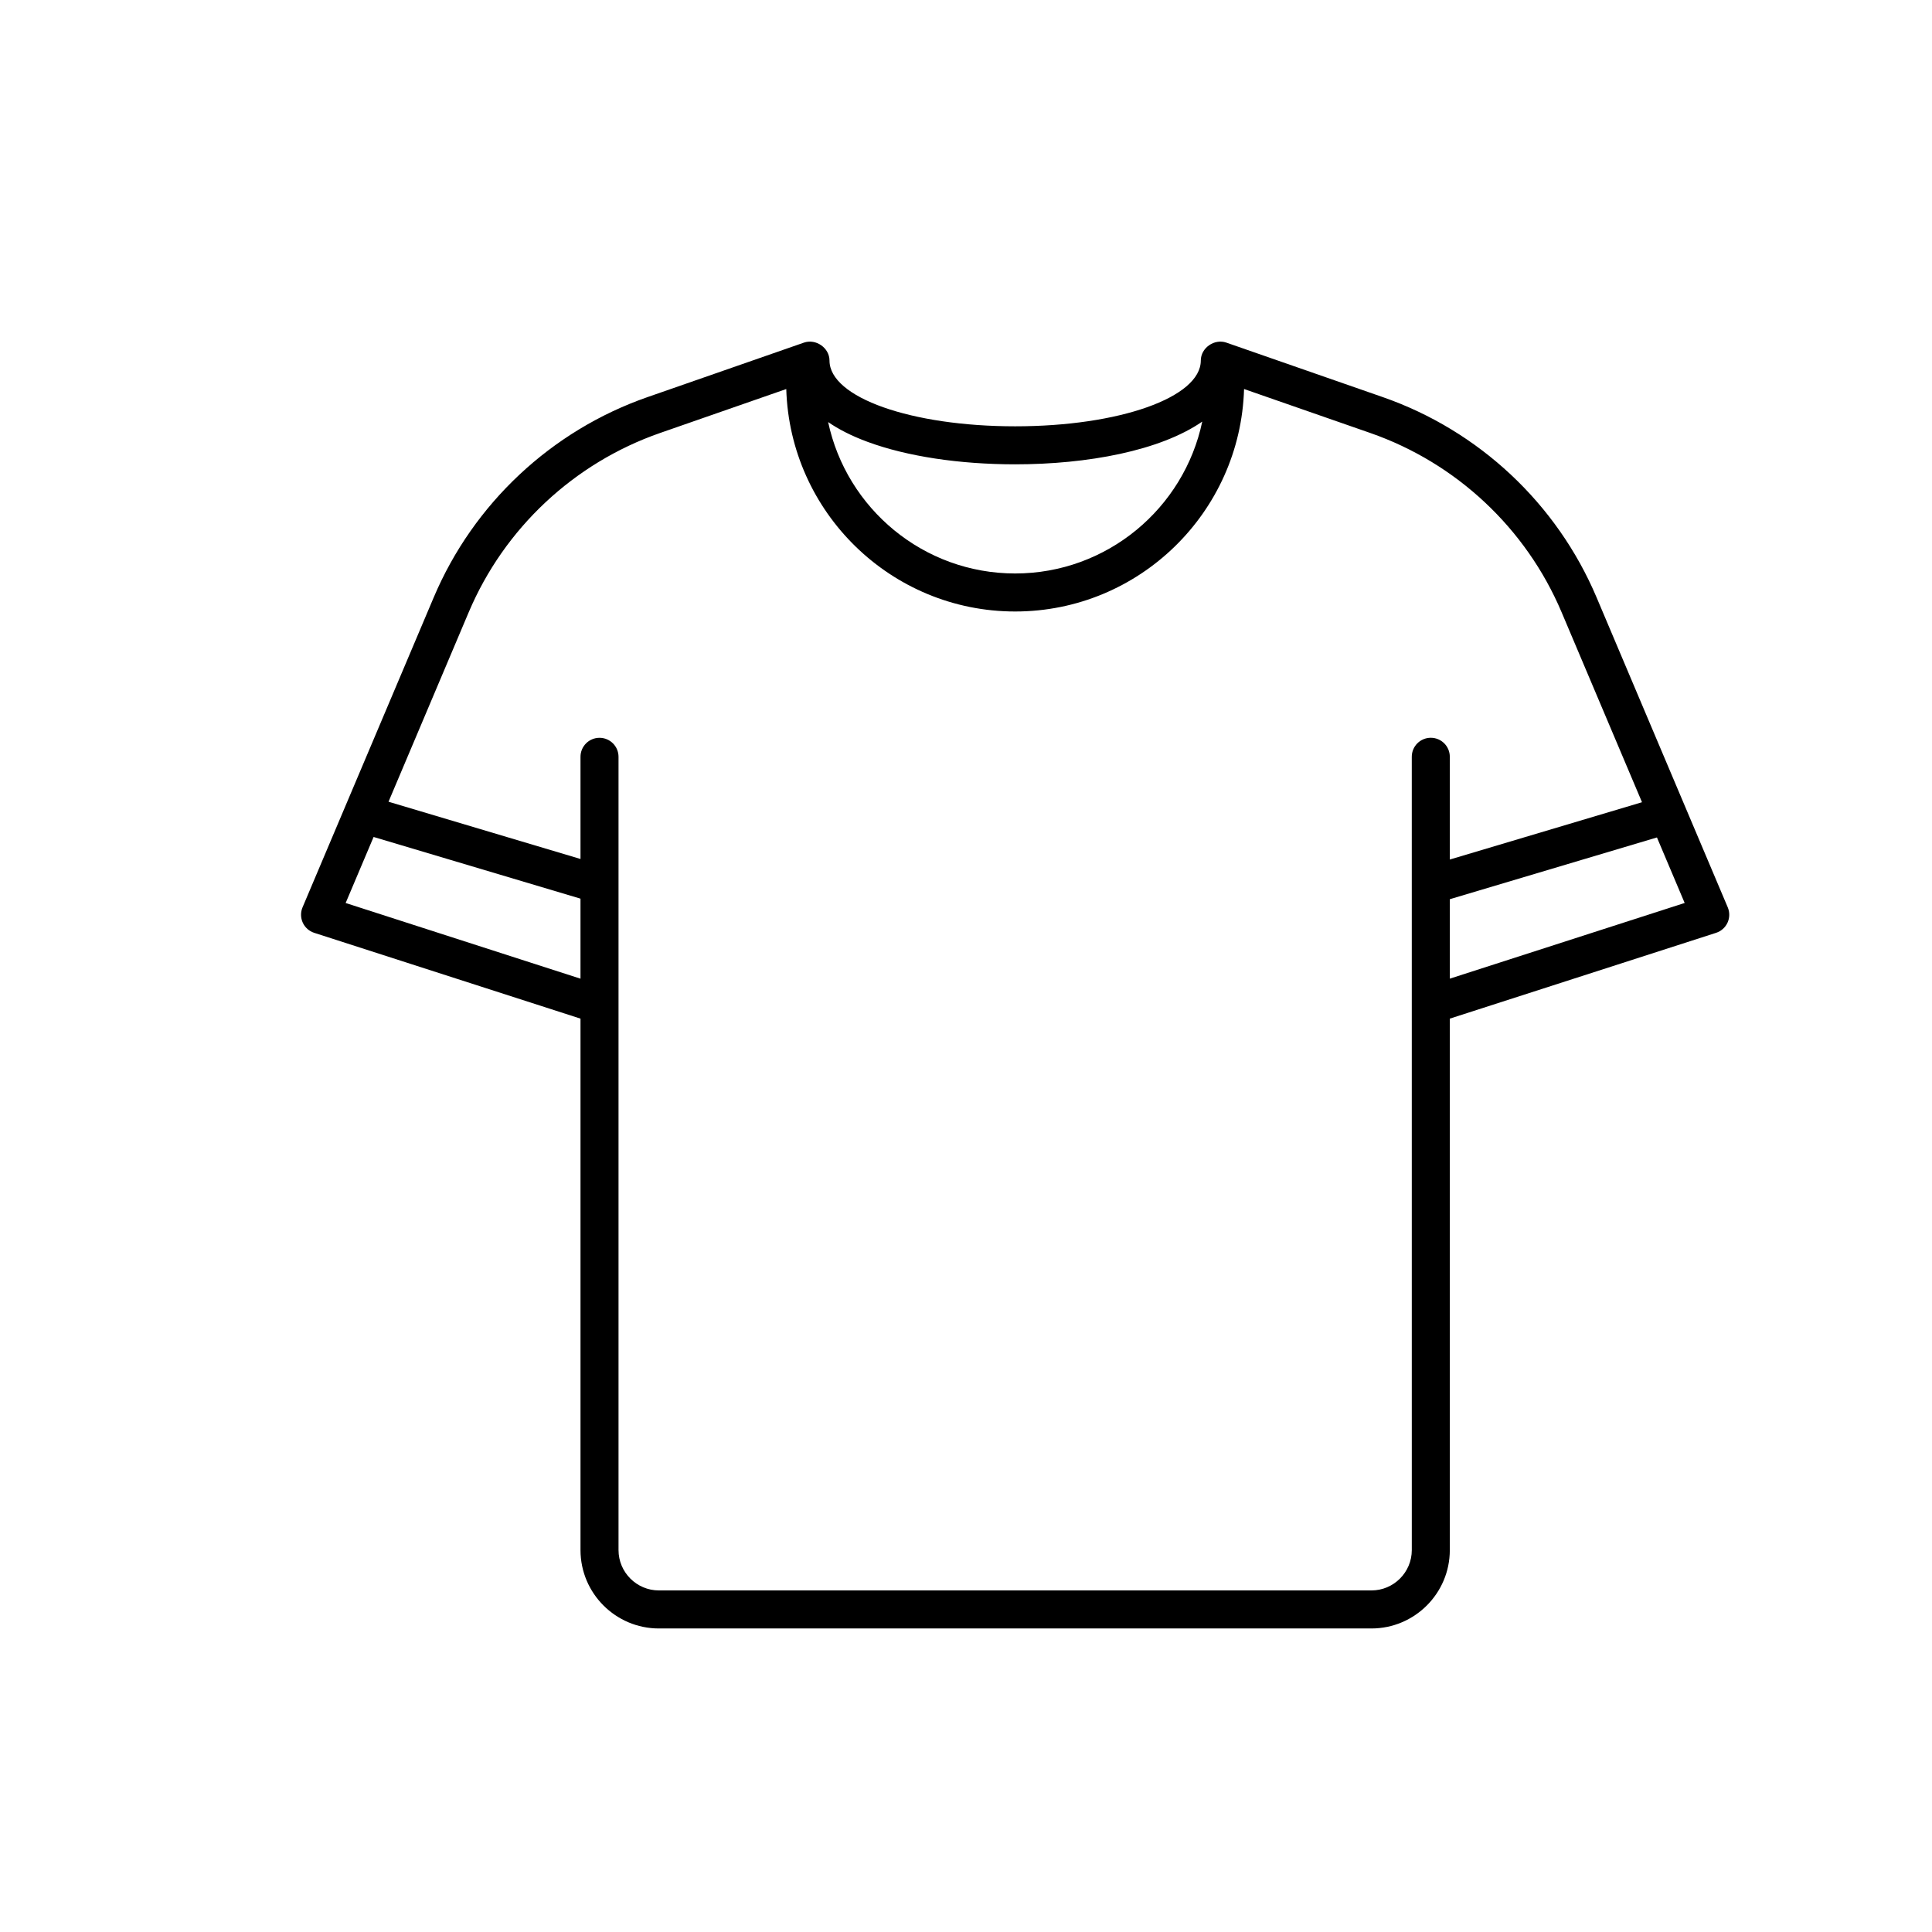 <?xml version="1.0" encoding="UTF-8"?>
<!-- Uploaded to: SVG Repo, www.svgrepo.com, Generator: SVG Repo Mixer Tools -->
<svg fill="#000000" width="800px" height="800px" version="1.1" viewBox="144 144 512 512" xmlns="http://www.w3.org/2000/svg">
 <path d="m567.11 302.32c-10.52-24.859-31.172-44.207-56.668-53.086l-41.457-14.441c-3.172-1.094-6.762 1.41-6.762 4.758 0 9.77-21.609 17.426-49.199 17.426s-49.199-7.656-49.199-17.426c0-3.344-3.59-5.852-6.762-4.758l-41.457 14.441c-25.492 8.879-46.145 28.23-56.668 53.086l-34.762 82.133c-0.551 1.301-0.527 2.773 0.059 4.062 0.59 1.285 1.691 2.262 3.035 2.695l70.566 22.738v140.84c0 11.453 9.32 20.773 20.773 20.773h188.83c11.453 0 20.773-9.32 20.773-20.773l-0.004-140.84 70.566-22.738c1.344-0.434 2.449-1.41 3.035-2.695 0.59-1.285 0.609-2.762 0.059-4.062zm-193.12-41.195c10.383 3.82 24.242 5.926 39.031 5.926 19.168 0 38.43-3.602 49.586-11.324-4.82 22.957-25.219 40.25-49.586 40.25-24.324 0-44.684-17.23-49.555-40.125 2.731 1.887 6.18 3.676 10.523 5.273zm-138.39 122.18 7.406-17.5 54.828 16.348v21.207zm282.54 171.48c0 5.898-4.797 10.695-10.695 10.695h-188.83c-5.898 0-10.699-4.801-10.699-10.695v-210.22c0-2.781-2.254-5.039-5.039-5.039-2.781 0-5.039 2.254-5.039 5.039v27.074l-50.875-15.172 21.254-50.223c9.414-22.242 27.898-39.555 50.707-47.496l33.445-11.648c0.965 32.66 27.77 58.953 60.66 58.953s59.699-26.293 60.66-58.957l33.445 11.648c22.809 7.945 41.293 25.258 50.703 47.496l21.312 50.359-50.934 15.188v-27.23c0-2.781-2.254-5.039-5.039-5.039-2.781 0-5.039 2.254-5.039 5.039zm10.078-151.43v-21.055l54.887-16.367 7.348 17.363z"/>
</svg>
